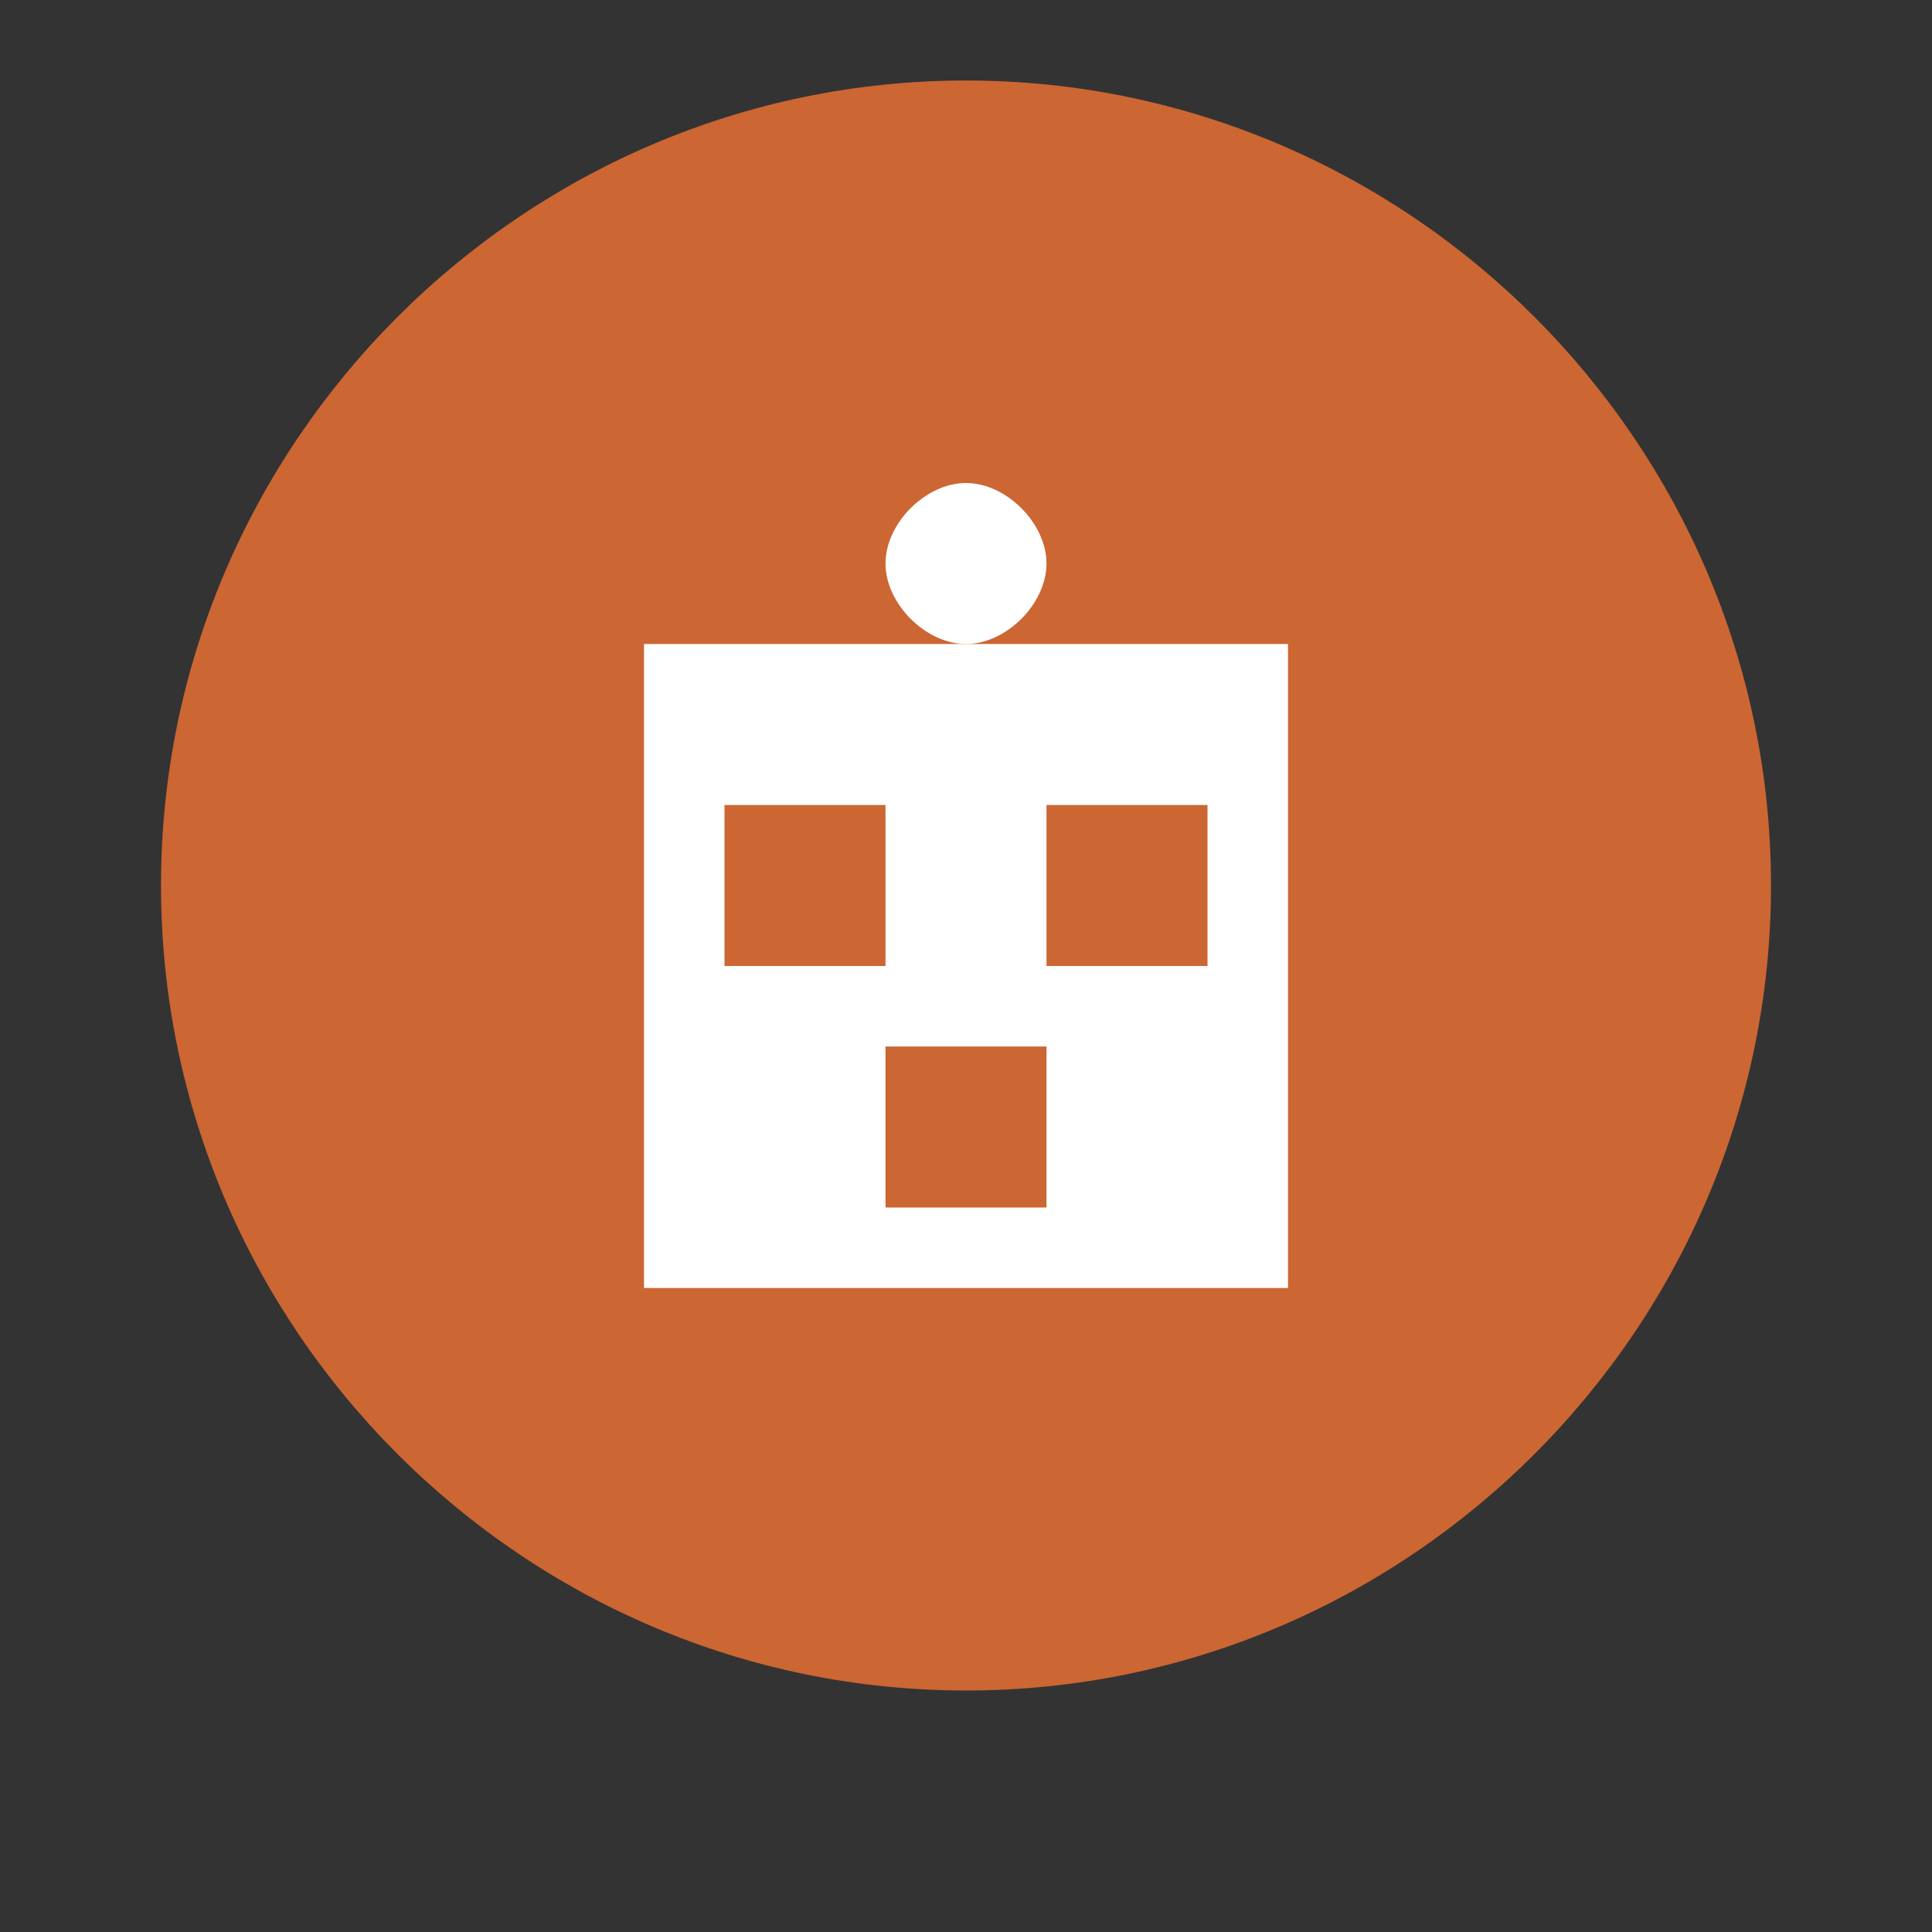 <svg viewBox="0 0 24 24" fill="none" xmlns="http://www.w3.org/2000/svg">
<rect x="0" y="0" width="24" height="24" fill="#333333" stroke="none"/>
<path d="M12 1C17.5 1 22 5.5 22 11C22 16.5 17.5 21 12 21C6.5 21 2 16.5 2 11C2 5.5 6.5 1 12 1Z" fill="#CC6633"/>
<path d="M8 8H16V16H8V8Z" fill="white"/>
<path d="M9 10H11V12H9V10Z" fill="#CC6633"/>
<path d="M13 10H15V12H13V10Z" fill="#CC6633"/>
<path d="M11 13H13V15H11V13Z" fill="#CC6633"/>
<path d="M12 6C12.5 6 13 6.5 13 7C13 7.5 12.5 8 12 8C11.5 8 11 7.5 11 7C11 6.5 11.5 6 12 6Z" fill="white"/>
</svg>
